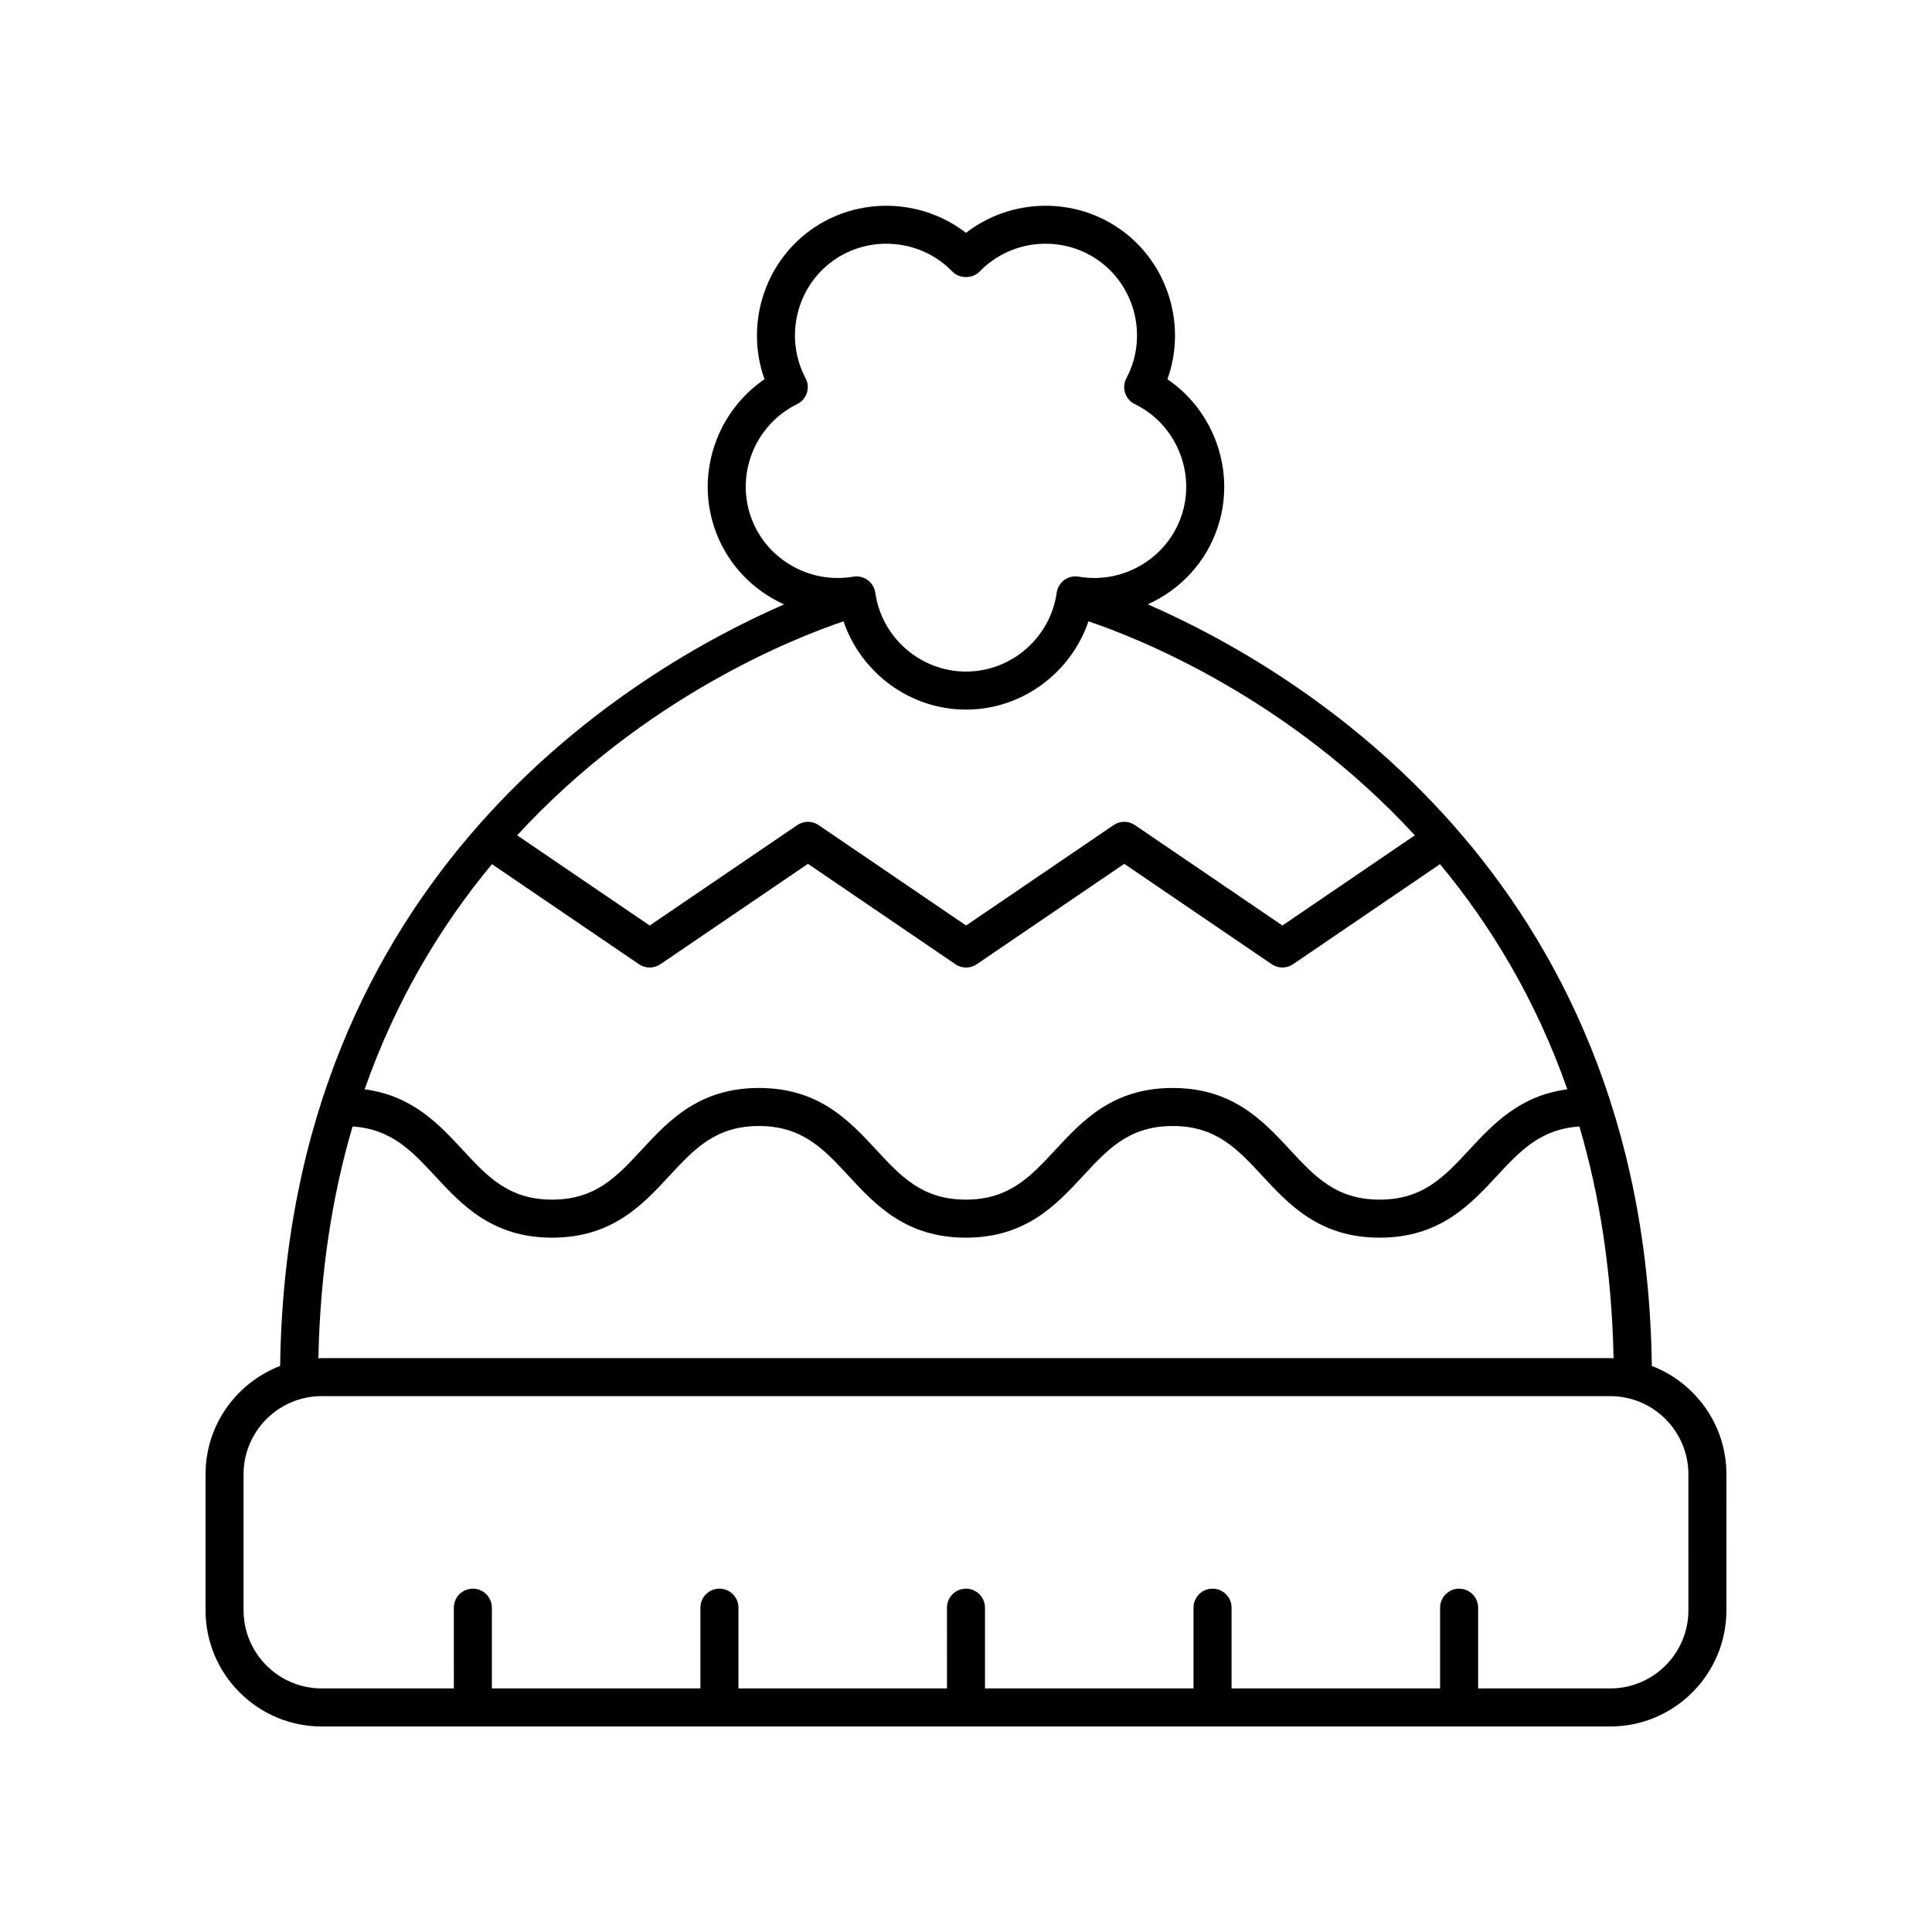 <?xml version="1.0" encoding="UTF-8"?>
<!-- Uploaded to: ICON Repo, www.iconrepo.com, Generator: ICON Repo Mixer Tools -->
<svg fill="#000000" width="800px" height="800px" version="1.1" viewBox="144 144 512 512" xmlns="http://www.w3.org/2000/svg">
 <path d="m601.52 534.7c0-13.09-8.23-24.27-19.773-28.715-1.684-130.57-94.461-184.79-133.58-201.83 8.605-3.871 15.531-11.145 18.605-20.617 4.746-14.621-0.973-30.586-13.391-39.039 5.082-14.145 0.32-30.426-12.117-39.457-12.43-9.035-29.391-8.535-41.27 0.668-11.883-9.199-28.836-9.707-41.27-0.668-12.438 9.031-17.199 25.312-12.117 39.457-12.418 8.453-18.141 24.418-13.391 39.039 3.078 9.473 9.973 16.758 18.578 20.633-39.137 17.055-131.87 71.273-133.55 201.82-11.547 4.445-19.773 15.621-19.773 28.715v36.043c0 16.973 13.809 30.785 30.781 30.785h341.48c16.973 0 30.785-13.812 30.785-30.785zm-327.15-161.69 38.973 26.523c1.711 1.16 3.957 1.16 5.668 0l39.105-26.609 39.074 26.602c1.711 1.172 3.957 1.172 5.668 0l39.086-26.602 39.074 26.602c0.855 0.586 1.844 0.875 2.832 0.875 0.988 0 1.984-0.289 2.832-0.875l38.934-26.52c13.352 16.086 25.34 35.734 33.746 59.672-12.605 1.645-19.699 9.238-26.016 16.055-6.555 7.07-12.215 13.18-23.73 13.18-11.512 0-17.176-6.109-23.73-13.18-7.129-7.691-15.207-16.41-31.117-16.41-15.902 0-23.977 8.719-31.098 16.41-6.555 7.07-12.211 13.18-23.715 13.18-11.508 0-17.164-6.106-23.719-13.18-7.125-7.691-15.203-16.41-31.109-16.41-15.902 0-23.977 8.719-31.098 16.41-6.555 7.074-12.207 13.18-23.711 13.18-11.492 0-17.152-6.106-23.699-13.18-6.309-6.816-13.398-14.41-25.992-16.055 8.406-23.934 20.395-43.582 33.742-59.668zm68.434-92.586c-3.715-11.438 1.633-24.043 12.438-29.32 1.23-0.602 2.16-1.668 2.582-2.965 0.422-1.301 0.301-2.715-0.344-3.922-5.637-10.621-2.555-23.965 7.172-31.035 9.727-7.055 23.371-5.871 31.723 2.773 1.898 1.957 5.344 1.957 7.242 0 8.355-8.641 21.996-9.832 31.723-2.773 9.727 7.07 12.812 20.414 7.172 31.035-0.645 1.207-0.766 2.621-0.344 3.922s1.352 2.367 2.582 2.965c10.805 5.273 16.152 17.879 12.438 29.32-3.715 11.43-15.469 18.441-27.293 16.402-1.379-0.25-2.734 0.082-3.836 0.879-1.102 0.809-1.836 2.023-2.027 3.375-1.676 11.914-12.008 20.895-24.031 20.895s-22.355-8.98-24.039-20.891c-0.191-1.352-0.926-2.566-2.027-3.375-0.867-0.625-1.902-0.961-2.961-0.961-0.289 0-0.586 0.023-0.875 0.078-11.852 2.035-23.586-4.973-27.293-16.402zm24.742 28.238c4.656 13.668 17.602 23.387 32.453 23.387 14.848 0 27.797-9.719 32.453-23.387 12.891 4.328 52.68 19.973 86.496 56.707l-35.094 23.898-39.074-26.602c-1.711-1.172-3.957-1.172-5.668 0l-39.086 26.602-39.074-26.602c-1.711-1.172-3.957-1.168-5.668-0.004l-39.105 26.609-35.129-23.906c33.82-36.73 73.605-52.375 86.496-56.703zm-130.11 133.87c10.195 0.66 15.633 6.391 21.797 13.051 7.121 7.691 15.191 16.41 31.09 16.41 15.902 0 23.977-8.719 31.098-16.41 6.555-7.074 12.207-13.18 23.711-13.18 11.508 0 17.164 6.106 23.719 13.18 7.125 7.691 15.203 16.41 31.109 16.41s23.98-8.719 31.105-16.41c6.555-7.074 12.207-13.18 23.711-13.18 11.512 0 17.176 6.109 23.73 13.18 7.129 7.691 15.207 16.41 31.117 16.41s23.988-8.719 31.117-16.41c6.168-6.656 11.609-12.391 21.82-13.051 5.344 18.109 8.586 38.547 9.059 61.426-0.293-0.008-0.582-0.043-0.879-0.043h-341.48c-0.297 0-0.586 0.035-0.883 0.043 0.473-22.879 3.715-43.316 9.059-61.426zm354.01 128.21c0 11.418-9.289 20.707-20.707 20.707h-35.02v-21.398c0-2.785-2.254-5.039-5.039-5.039-2.785 0-5.039 2.254-5.039 5.039v21.398h-55.266v-21.398c0-2.785-2.254-5.039-5.039-5.039-2.785 0-5.039 2.254-5.039 5.039v21.398h-55.262v-21.398c0-2.785-2.254-5.039-5.039-5.039s-5.039 2.254-5.039 5.039l0.004 21.398h-55.262v-21.398c0-2.785-2.254-5.039-5.039-5.039s-5.039 2.254-5.039 5.039v21.398h-55.266v-21.398c0-2.785-2.254-5.039-5.039-5.039s-5.039 2.254-5.039 5.039l0.004 21.398h-35.02c-11.422 0-20.711-9.289-20.711-20.707v-36.043c0-11.422 9.289-20.711 20.707-20.711h341.48c11.418 0 20.707 9.289 20.707 20.711z"/>
</svg>